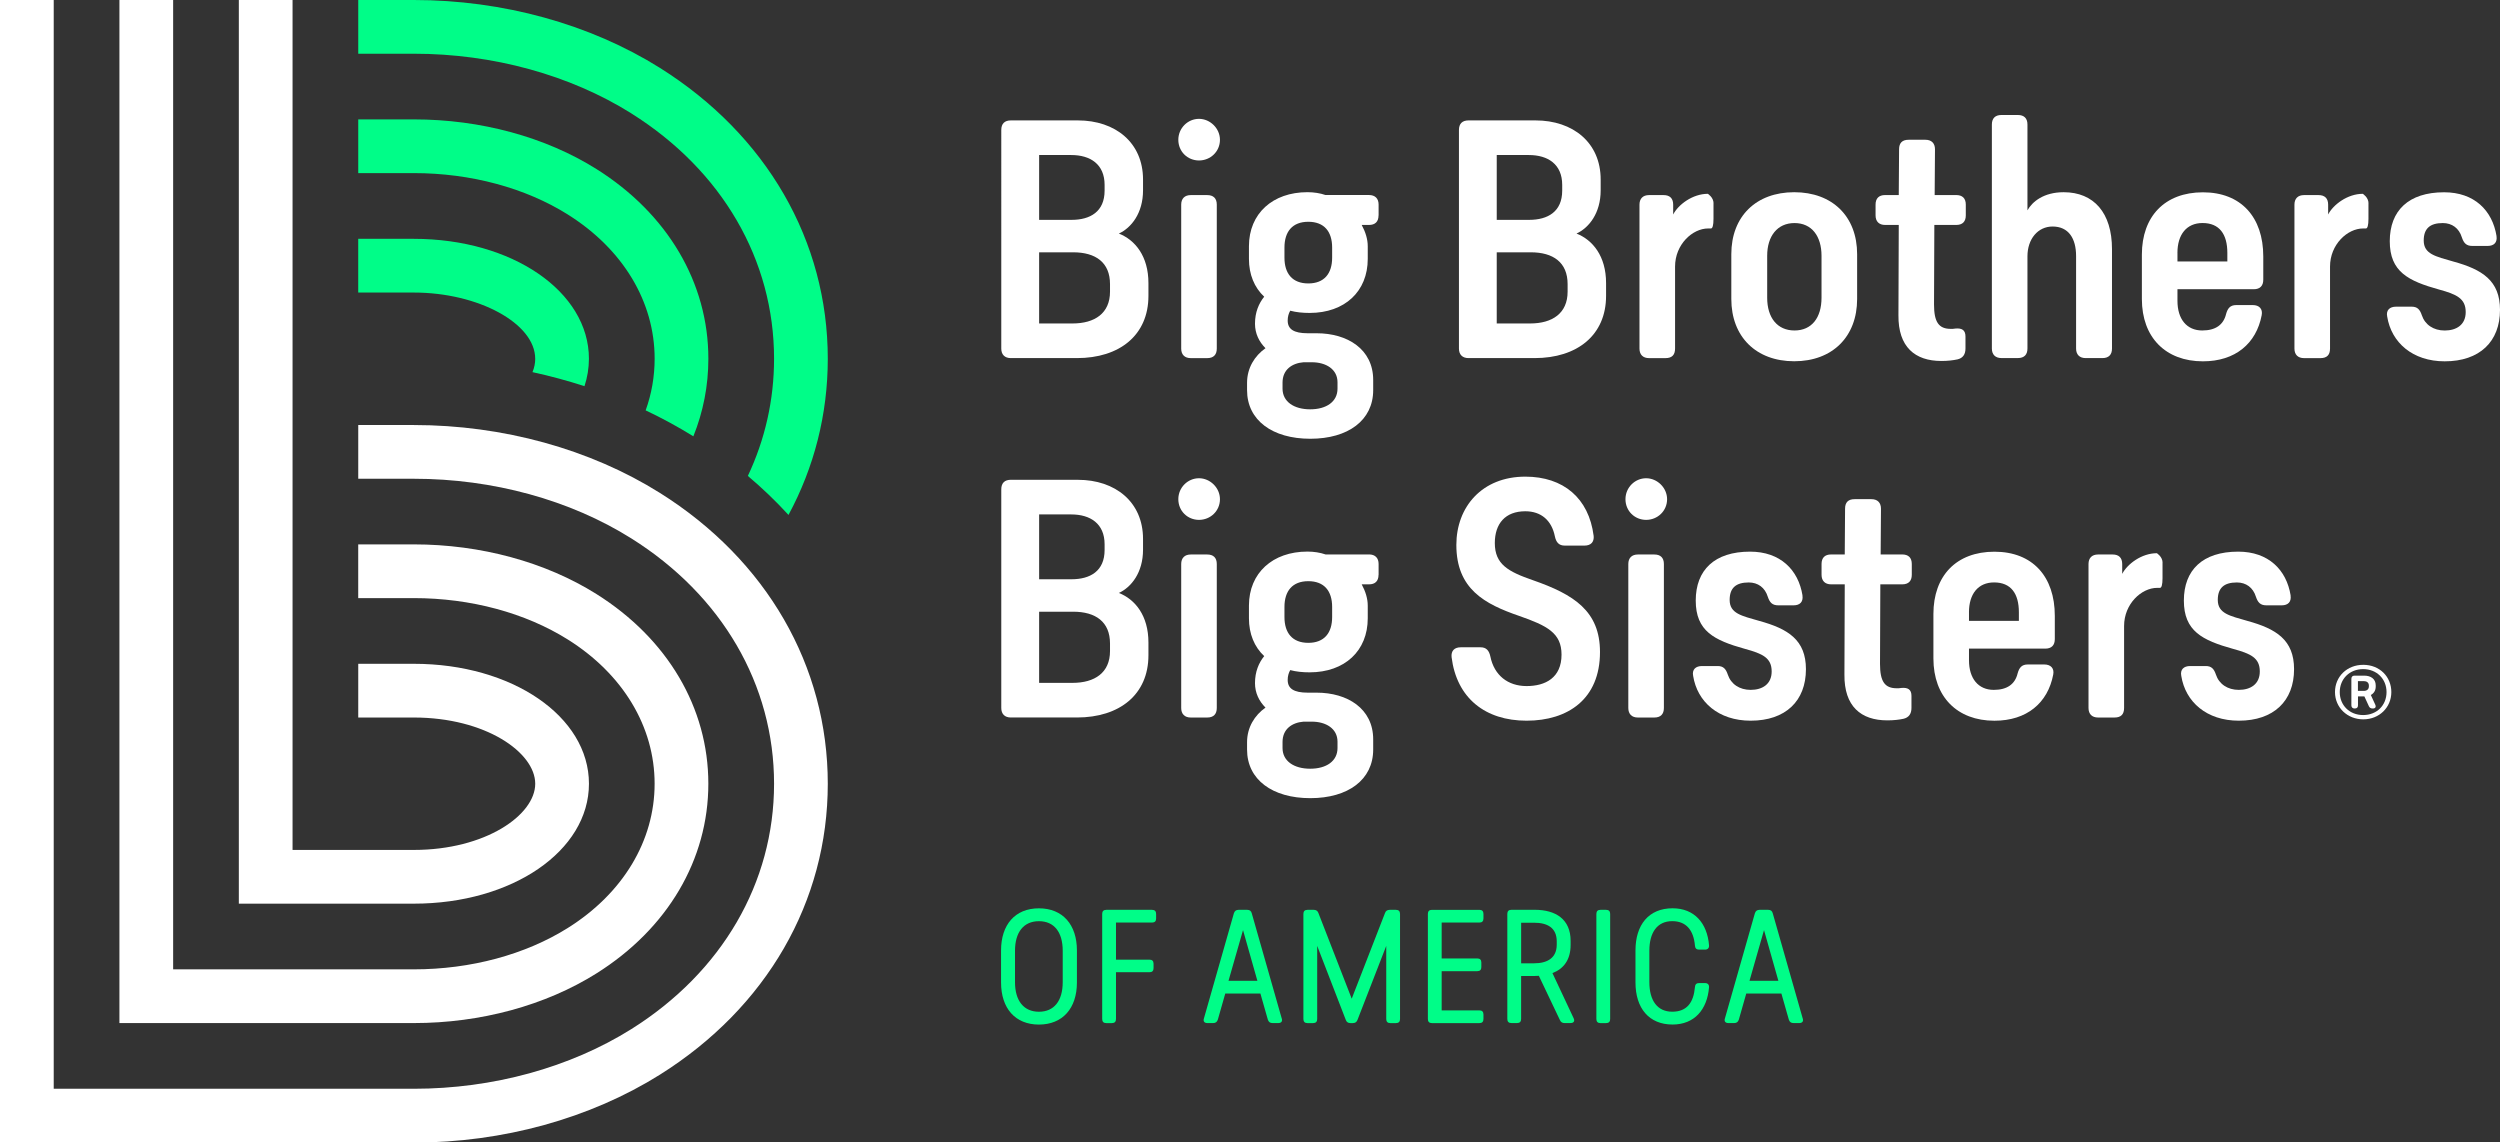 <?xml version="1.0" encoding="UTF-8"?>
<svg id="Layer_2" data-name="Layer 2" xmlns="http://www.w3.org/2000/svg" viewBox="0 0 781.3 357.05">
  <rect x="0" y="0" width="781.3" height="357.05" fill="#333333" stroke="none"/>
  <defs>
    <style>
      .cls-1 {
        fill: #00fd88;
      }

      .cls-2 {
        fill: #fff;
      }
    </style>
  </defs>
  <g id="White_Artboard" data-name="White Artboard">
    <g>
      <g>
        <path class="cls-2" d="M129.35,357.05H0V0h16.79v340.26h112.56c24.67,0,48.81-6.63,67.98-18.66,28.33-17.79,44.58-45.73,44.58-76.66s-16.25-58.87-44.58-76.66c-19.16-12.04-43.31-18.66-67.98-18.66h-17.39v-16.79h17.39c27.79,0,55.1,7.54,76.91,21.23,33.33,20.93,52.44,54.06,52.44,90.89s-19.11,69.96-52.44,90.89c-21.81,13.69-49.12,21.24-76.91,21.24Z"/>
        <path class="cls-2" d="M129.35,319.73H37.32V0h16.79v302.94h75.24c17.74,0,34.83-4.6,48.13-12.95,17.23-10.82,27.1-27.24,27.1-45.06s-9.88-34.24-27.11-45.06c-13.3-8.35-30.39-12.95-48.13-12.95h-17.39v-16.79h17.39c20.86,0,41.12,5.51,57.06,15.52,22.22,13.96,34.97,35.56,34.97,59.28s-12.75,45.33-34.97,59.28c-15.94,10.01-36.2,15.52-57.06,15.52Z"/>
        <path class="cls-2" d="M129.35,282.42h-54.71V0h16.79v265.62h37.92c22.34,0,37.92-10.9,37.92-20.69s-15.57-20.69-37.92-20.69h-17.39v-16.79h17.39c30.68,0,54.71,16.46,54.71,37.48s-24.03,37.48-54.71,37.48Z"/>
        <g>
          <path class="cls-1" d="M177.48,67.06c17.23,10.82,27.11,27.24,27.11,45.06,0,5.56-.96,10.98-2.81,16.13,5.16,2.44,10.14,5.15,14.91,8.11,3.08-7.65,4.69-15.81,4.69-24.25,0-23.72-12.75-45.32-34.97-59.28-15.94-10.01-36.2-15.52-57.06-15.52h-17.39v16.79h17.39c17.74,0,34.83,4.6,48.13,12.95Z"/>
          <path class="cls-1" d="M197.33,35.46c28.33,17.79,44.58,45.74,44.58,76.66,0,12.9-2.84,25.28-8.19,36.62,4.55,3.84,8.79,7.91,12.7,12.19,8.01-14.85,12.28-31.41,12.28-48.81,0-36.83-19.11-69.95-52.44-90.89C184.45,7.54,157.14,0,129.35,0h-17.39v16.79h17.39c24.67,0,48.81,6.63,67.98,18.66Z"/>
          <path class="cls-1" d="M167.27,112.12c0,1.42-.3,2.82-.86,4.18,5.52,1.2,10.95,2.67,16.25,4.39.9-2.74,1.39-5.61,1.39-8.57,0-21.02-24.03-37.48-54.71-37.48h-17.39v16.79h17.39c20.2,0,37.92,9.67,37.92,20.69Z"/>
        </g>
      </g>
      <g>
        <path class="cls-2" d="M336.86,37.63c11.72,0,20.36,6.95,20.36,18.47v3.38c0,7.15-3.67,11.72-7.55,13.51,5.06,1.99,9.24,7.05,9.24,15.49v3.97c0,12.31-9.04,19.46-22.35,19.46h-20.66c-1.89,0-2.98-1.09-2.98-2.98V40.61c0-1.99,1.09-2.98,2.98-2.98h20.95ZM324.75,68.71h10.13c5.86,0,10.33-2.58,10.33-9.14v-1.79c0-6.46-4.47-9.33-10.43-9.33h-10.03v20.26ZM324.75,101.09h10.43c6.95,0,11.72-3.18,11.72-9.93v-2.38c0-6.75-4.47-9.93-11.52-9.93h-10.63v22.25Z"/>
        <path class="cls-2" d="M381.26,43.69c0,3.68-2.98,6.46-6.55,6.46s-6.46-2.78-6.46-6.46,2.98-6.55,6.46-6.55,6.55,2.98,6.55,6.55ZM380.27,108.94c0,1.89-.99,2.98-2.98,2.98h-5.16c-1.89,0-2.98-1.09-2.98-2.98v-44.99c0-1.89,1.09-2.98,2.98-2.98h5.16c1.89,0,2.98.99,2.98,2.98v44.99Z"/>
        <path class="cls-2" d="M430.82,67.32c0,1.99-1.09,2.98-2.98,2.98h-2.28c1.19,2.19,1.89,4.47,1.89,6.65v3.97c0,10.13-7.15,16.88-18.17,16.88-2.19,0-4.17-.2-6.06-.7-.5.89-.79,1.89-.79,3.08,0,2.68,1.89,3.97,6.26,3.97h2.78c9.63,0,17.68,4.97,17.68,14.6v3.18c0,9.43-7.85,15.19-19.66,15.19s-19.76-5.76-19.76-15.19v-2.28c0-4.67,2.38-8.44,5.76-10.83-1.99-1.99-3.28-4.57-3.28-7.65,0-3.58,1.19-6.36,2.88-8.44-3.08-2.88-4.77-6.95-4.77-11.82v-3.97c0-10.23,7.45-16.88,18.27-16.88,1.99,0,3.97.3,5.66.89h13.61c1.89,0,2.98,1.09,2.98,2.98v3.38ZM407.38,113.21c-3.58.3-6.56,2.28-6.56,6.36v1.89c0,4.07,3.57,6.46,8.64,6.46s8.54-2.38,8.54-6.46v-1.99c0-4.07-3.58-6.26-8.04-6.26h-2.58ZM416.32,77.35c0-4.97-2.48-8.04-7.45-8.04s-7.45,3.08-7.45,8.04v3.18c0,4.97,2.48,8.05,7.45,8.05s7.45-3.08,7.45-8.05v-3.18Z"/>
        <path class="cls-2" d="M479.88,37.63c11.72,0,20.36,6.95,20.36,18.47v3.38c0,7.15-3.67,11.72-7.55,13.51,5.06,1.99,9.24,7.05,9.24,15.49v3.97c0,12.31-9.04,19.46-22.34,19.46h-20.66c-1.89,0-2.98-1.09-2.98-2.98V40.61c0-1.99,1.09-2.98,2.98-2.98h20.95ZM467.76,68.71h10.13c5.86,0,10.33-2.58,10.33-9.14v-1.79c0-6.46-4.47-9.33-10.43-9.33h-10.03v20.26ZM467.76,101.09h10.43c6.95,0,11.72-3.18,11.72-9.93v-2.38c0-6.75-4.47-9.93-11.52-9.93h-10.63v22.25Z"/>
        <path class="cls-2" d="M535.5,63.55v4.87c0,1.99-.3,2.98-.79,2.98h-.89c-4.87,0-10.33,4.97-10.33,11.92v25.62c0,1.99-.99,2.98-2.98,2.98h-5.16c-1.89,0-2.98-1.09-2.98-2.98v-44.99c0-1.89,1.09-2.98,2.98-2.98h4.57c1.89,0,2.98.99,2.98,2.98v3.08c1.59-3.08,6.06-6.46,10.83-6.46,0,0,1.79,1.09,1.79,2.98Z"/>
        <path class="cls-2" d="M580.39,79.44v14c0,11.82-7.75,19.46-19.66,19.46s-19.66-7.65-19.66-19.46v-14c0-11.82,7.75-19.37,19.66-19.37s19.66,7.55,19.66,19.37ZM552.28,79.94v13.11c0,6.26,3.18,10.23,8.54,10.23s8.44-3.97,8.44-10.23v-13.11c0-6.16-3.08-10.23-8.44-10.23s-8.54,4.07-8.54,10.23Z"/>
        <path class="cls-2" d="M604.42,95.13c0,5.56,1.49,7.65,5.26,7.65.5,0,.89,0,1.39-.1,2.09-.2,3.18.5,3.18,2.48v3.77c0,1.79-.79,2.98-2.48,3.38-1.39.3-3.08.5-5.06.5-8.24,0-13.51-4.37-13.41-14.3l.1-28.21h-4.27c-1.89,0-2.98-1.09-2.98-2.98v-3.38c0-1.99,1.09-2.98,2.98-2.98h4.27l.1-14.3c0-1.99.99-2.98,2.98-2.98h5.26c1.89,0,2.98,1.09,2.98,2.98l-.1,14.3h6.75c1.89,0,2.98.99,2.98,2.98v3.38c0,1.89-.99,2.98-2.98,2.98h-6.85l-.1,24.83Z"/>
        <path class="cls-2" d="M633.62,65.73c1.49-2.68,5.06-5.66,11.32-5.66,9.43,0,15.1,6.45,15.1,17.78v31.08c0,1.89-.99,2.98-2.98,2.98h-5.26c-1.89,0-2.98-1.09-2.98-2.98v-28.9c0-5.56-2.38-9.24-7.35-9.24-4.57,0-7.85,3.87-7.85,9.33v28.8c0,1.89-.99,2.98-2.98,2.98h-5.16c-1.89,0-2.98-1.09-2.98-2.98V38.92c0-1.99,1.09-2.98,2.98-2.98h5.16c1.89,0,2.98.99,2.98,2.98v26.81Z"/>
        <path class="cls-2" d="M680.5,94.04c0,5.66,2.88,9.24,7.75,9.24,4.17,0,6.65-1.79,7.45-5.16.5-1.79,1.29-2.78,3.18-2.78h5.16c1.99,0,3.18,1.19,2.78,3.18-1.69,8.84-8.24,14.4-18.37,14.4-11.62,0-19.07-7.45-19.07-19.46v-13.9c0-11.92,7.15-19.46,19.07-19.46s18.87,7.75,18.87,20.06v7.25c0,1.89-.99,2.98-2.98,2.98h-23.84v3.67ZM680.5,79.04v2.68h15.59v-2.68c0-5.86-2.48-9.34-7.75-9.34-4.97,0-7.85,3.58-7.85,9.34Z"/>
        <path class="cls-2" d="M740.19,63.55v4.87c0,1.99-.3,2.98-.79,2.98h-.89c-4.87,0-10.33,4.97-10.33,11.92v25.62c0,1.99-.99,2.98-2.98,2.98h-5.16c-1.89,0-2.98-1.09-2.98-2.98v-44.99c0-1.89,1.09-2.98,2.98-2.98h4.57c1.89,0,2.98.99,2.98,2.98v3.08c1.59-3.08,6.06-6.46,10.83-6.46,0,0,1.79,1.09,1.79,2.98Z"/>
        <path class="cls-2" d="M780.21,73.78c.3,1.99-.79,3.08-2.78,3.08h-4.77c-1.89,0-2.68-.89-3.28-2.68-.89-2.88-3.08-4.47-5.96-4.47-3.97,0-5.96,1.69-5.96,5.46,0,4.27,3.77,4.97,9.24,6.56,9.04,2.48,14.6,5.96,14.6,15.1,0,9.93-6.36,16.09-17.28,16.09-10.03,0-16.68-5.86-17.98-14-.4-1.99.79-3.08,2.78-3.08h4.87c1.79,0,2.58.89,3.18,2.68.99,2.98,3.67,4.77,7.15,4.77,3.67,0,6.56-1.79,6.56-5.76,0-4.27-2.88-5.56-8.34-7.05-9.63-2.68-15.39-5.56-15.39-15.1s5.86-15.29,16.98-15.29c9.43,0,15.1,5.66,16.39,13.7Z"/>
      </g>
      <g>
        <path class="cls-2" d="M336.86,149.95c11.72,0,20.36,6.95,20.36,18.47v3.38c0,7.15-3.67,11.72-7.55,13.51,5.06,1.99,9.24,7.05,9.24,15.49v3.97c0,12.31-9.04,19.46-22.35,19.46h-20.66c-1.89,0-2.98-1.09-2.98-2.98v-68.33c0-1.99,1.09-2.98,2.98-2.98h20.95ZM324.75,181.03h10.13c5.86,0,10.33-2.58,10.33-9.14v-1.79c0-6.46-4.47-9.33-10.43-9.33h-10.03v20.26ZM324.75,213.41h10.43c6.95,0,11.72-3.18,11.72-9.93v-2.38c0-6.75-4.47-9.93-11.52-9.93h-10.63v22.25Z"/>
        <path class="cls-2" d="M381.26,156.01c0,3.68-2.98,6.46-6.55,6.46s-6.46-2.78-6.46-6.46,2.98-6.55,6.46-6.55,6.55,2.98,6.55,6.55ZM380.27,221.26c0,1.89-.99,2.98-2.98,2.98h-5.16c-1.89,0-2.98-1.09-2.98-2.98v-44.99c0-1.89,1.09-2.98,2.98-2.98h5.16c1.89,0,2.98.99,2.98,2.98v44.99Z"/>
        <path class="cls-2" d="M430.82,179.64c0,1.99-1.09,2.98-2.98,2.98h-2.28c1.19,2.19,1.89,4.47,1.89,6.65v3.97c0,10.13-7.15,16.88-18.17,16.88-2.19,0-4.17-.2-6.06-.7-.5.89-.79,1.89-.79,3.08,0,2.68,1.89,3.97,6.26,3.97h2.78c9.63,0,17.68,4.97,17.68,14.6v3.18c0,9.43-7.85,15.19-19.66,15.19s-19.76-5.76-19.76-15.19v-2.28c0-4.67,2.38-8.44,5.76-10.83-1.99-1.99-3.28-4.57-3.28-7.65,0-3.57,1.19-6.36,2.88-8.44-3.08-2.88-4.77-6.95-4.77-11.82v-3.97c0-10.23,7.45-16.88,18.27-16.88,1.99,0,3.97.3,5.66.89h13.61c1.89,0,2.98,1.09,2.98,2.98v3.38ZM407.38,225.53c-3.58.3-6.56,2.28-6.56,6.36v1.89c0,4.07,3.57,6.46,8.64,6.46s8.54-2.38,8.54-6.46v-1.99c0-4.07-3.58-6.26-8.04-6.26h-2.58ZM416.32,189.67c0-4.97-2.48-8.04-7.45-8.04s-7.45,3.08-7.45,8.04v3.18c0,4.97,2.48,8.05,7.45,8.05s7.45-3.08,7.45-8.05v-3.18Z"/>
        <path class="cls-2" d="M498.05,167.43c.2,1.99-.89,3.08-2.88,3.08h-6.16c-1.79,0-2.68-.99-3.08-2.88-.99-4.97-4.27-7.85-9.24-7.85-6.26,0-9.53,3.87-9.53,9.93,0,6.65,4.17,8.94,11.92,11.62,12.81,4.47,20.95,9.63,20.95,22.45,0,14.7-10.03,21.45-22.94,21.45s-21.85-7.05-23.44-19.86c-.2-1.99.89-3.08,2.88-3.08h6.16c1.79,0,2.68.99,3.08,2.88,1.19,5.86,5.46,9.24,11.32,9.24s10.92-2.58,10.92-9.83c0-6.75-4.47-9.04-13.31-12.12-10.63-3.67-19.56-8.34-19.56-22.15,0-11.92,8.04-21.35,21.55-21.35,11.92,0,19.86,6.75,21.35,18.47Z"/>
        <path class="cls-2" d="M521,156.01c0,3.68-2.98,6.46-6.55,6.46s-6.46-2.78-6.46-6.46,2.98-6.55,6.46-6.55,6.55,2.98,6.55,6.55ZM520,221.26c0,1.89-.99,2.98-2.98,2.98h-5.16c-1.89,0-2.98-1.09-2.98-2.98v-44.99c0-1.89,1.09-2.98,2.98-2.98h5.16c1.89,0,2.98.99,2.98,2.98v44.99Z"/>
        <path class="cls-2" d="M563.3,186.1c.3,1.99-.79,3.08-2.78,3.08h-4.77c-1.89,0-2.68-.89-3.28-2.68-.89-2.88-3.08-4.47-5.96-4.47-3.97,0-5.96,1.69-5.96,5.46,0,4.27,3.77,4.97,9.24,6.55,9.04,2.48,14.6,5.96,14.6,15.1,0,9.93-6.36,16.09-17.28,16.09-10.03,0-16.68-5.86-17.97-14-.4-1.99.79-3.08,2.78-3.08h4.87c1.79,0,2.58.89,3.18,2.68.99,2.98,3.67,4.77,7.15,4.77,3.67,0,6.56-1.79,6.56-5.76,0-4.27-2.88-5.56-8.34-7.05-9.63-2.68-15.39-5.56-15.39-15.1s5.86-15.29,16.98-15.29c9.43,0,15.1,5.66,16.39,13.7Z"/>
        <path class="cls-2" d="M587.54,207.45c0,5.56,1.49,7.65,5.26,7.65.5,0,.89,0,1.39-.1,2.09-.2,3.18.5,3.18,2.48v3.77c0,1.79-.79,2.98-2.48,3.38-1.39.3-3.08.5-5.06.5-8.24,0-13.51-4.37-13.41-14.3l.1-28.21h-4.27c-1.89,0-2.98-1.09-2.98-2.98v-3.38c0-1.99,1.09-2.98,2.98-2.98h4.27l.1-14.3c0-1.99.99-2.98,2.98-2.98h5.26c1.89,0,2.98,1.09,2.98,2.98l-.1,14.3h6.75c1.89,0,2.98.99,2.98,2.98v3.38c0,1.89-.99,2.98-2.98,2.98h-6.85l-.1,24.83Z"/>
        <path class="cls-2" d="M615.35,206.36c0,5.66,2.88,9.24,7.75,9.24,4.17,0,6.65-1.79,7.45-5.16.5-1.79,1.29-2.78,3.18-2.78h5.16c1.99,0,3.18,1.19,2.78,3.18-1.69,8.84-8.24,14.4-18.37,14.4-11.62,0-19.07-7.45-19.07-19.46v-13.9c0-11.92,7.15-19.46,19.07-19.46s18.87,7.75,18.87,20.06v7.25c0,1.89-.99,2.98-2.98,2.98h-23.84v3.67ZM615.35,191.36v2.68h15.59v-2.68c0-5.86-2.48-9.34-7.75-9.34-4.97,0-7.85,3.58-7.85,9.34Z"/>
        <path class="cls-2" d="M675.83,175.87v4.87c0,1.99-.3,2.98-.79,2.98h-.89c-4.87,0-10.33,4.97-10.33,11.92v25.62c0,1.99-.99,2.98-2.98,2.98h-5.16c-1.89,0-2.98-1.09-2.98-2.98v-44.99c0-1.89,1.09-2.98,2.98-2.98h4.57c1.89,0,2.98.99,2.98,2.98v3.08c1.59-3.08,6.06-6.46,10.83-6.46,0,0,1.79,1.09,1.79,2.98Z"/>
        <path class="cls-2" d="M715.85,186.1c.3,1.99-.79,3.08-2.78,3.08h-4.77c-1.89,0-2.68-.89-3.28-2.68-.89-2.88-3.08-4.47-5.96-4.47-3.97,0-5.96,1.69-5.96,5.46,0,4.27,3.77,4.97,9.24,6.55,9.04,2.48,14.6,5.96,14.6,15.1,0,9.93-6.36,16.09-17.28,16.09-10.03,0-16.68-5.86-17.97-14-.4-1.99.79-3.08,2.78-3.08h4.87c1.79,0,2.58.89,3.18,2.68.99,2.98,3.67,4.77,7.15,4.77,3.67,0,6.56-1.79,6.56-5.76,0-4.27-2.88-5.56-8.34-7.05-9.63-2.68-15.39-5.56-15.39-15.1s5.86-15.29,16.98-15.29c9.43,0,15.1,5.66,16.39,13.7Z"/>
        <path class="cls-2" d="M747.34,216.29c0,4.83-3.79,8.52-8.77,8.52s-8.84-3.69-8.84-8.52,3.75-8.52,8.84-8.52,8.77,3.69,8.77,8.52ZM745.84,216.29c0-4.13-3.09-7.18-7.31-7.18s-7.31,3.05-7.31,7.18,3.06,7.18,7.31,7.18,7.31-3.02,7.31-7.18ZM742.46,214.55c0,1.27-.6,2.15-1.53,2.65l1.4,3.05c.3.71,0,1.17-.76,1.17h-.1c-.56,0-.93-.23-1.16-.74l-1.4-3.05h-1.99v2.78c0,.67-.33,1.01-1,1.01h-.07c-.63,0-1-.37-1-1.01v-8.25c0-.67.37-1.01,1-1.01h2.99c2.09,0,3.62,1.01,3.62,3.05v.34ZM738.73,215.92c.93,0,1.59-.47,1.59-1.41v-.27c0-.91-.66-1.38-1.59-1.38h-1.83v3.05h1.83Z"/>
      </g>
      <g>
        <path class="cls-1" d="M336.56,297.02v10.03c0,8.09-4.49,13.15-11.88,13.15s-11.83-5.06-11.83-13.15v-10.03c0-8,4.35-13.15,11.83-13.15s11.88,5.16,11.88,13.15ZM317.21,297.12v9.84c0,5.87,2.79,9.23,7.48,9.23s7.43-3.36,7.43-9.23v-9.84c0-5.77-2.65-9.23-7.43-9.23s-7.48,3.45-7.48,9.23Z"/>
        <path class="cls-1" d="M361.31,287.04c0,.85-.43,1.28-1.28,1.28h-11.26v11.59h10.46c.85,0,1.28.43,1.28,1.28v1.37c0,.85-.43,1.28-1.28,1.28h-10.46v14.62c0,.85-.43,1.28-1.28,1.28h-1.75c-.85,0-1.28-.43-1.28-1.28v-32.84c0-.85.43-1.28,1.28-1.28h14.29c.85,0,1.28.43,1.28,1.28v1.42Z"/>
        <path class="cls-1" d="M400.58,318.31c.28.85-.14,1.42-1.09,1.42h-1.8c-.76,0-1.23-.33-1.47-1.09l-2.32-8.14h-10.98l-2.32,8.14c-.24.76-.71,1.09-1.47,1.09h-1.8c-.95,0-1.37-.57-1.09-1.42l9.37-32.88c.24-.76.71-1.09,1.47-1.09h2.7c.76,0,1.23.33,1.42,1.09l9.37,32.88ZM392.96,306.53l-4.49-15.85-4.54,15.85h9.04Z"/>
        <path class="cls-1" d="M437.54,318.46c0,.85-.43,1.28-1.28,1.28h-1.75c-.85,0-1.28-.43-1.28-1.28v-22.85l-8.99,23.14c-.24.66-.71.99-1.47.99h-.71c-.76,0-1.23-.33-1.47-.99l-8.94-23.14v22.85c0,.85-.43,1.28-1.28,1.28h-1.75c-.85,0-1.28-.43-1.28-1.28v-32.84c0-.85.43-1.28,1.28-1.28h1.94c.76,0,1.23.33,1.47.99l10.41,26.78,10.41-26.78c.24-.66.71-.99,1.47-.99h1.94c.85,0,1.28.43,1.28,1.28v32.84Z"/>
        <path class="cls-1" d="M463.61,287.04c0,.85-.43,1.28-1.28,1.28h-11.78v11.21h11.12c.85,0,1.28.43,1.28,1.28v1.42c0,.85-.43,1.28-1.28,1.28h-11.12v12.25h11.78c.85,0,1.28.43,1.28,1.28v1.42c0,.85-.43,1.28-1.28,1.28h-14.81c-.85,0-1.28-.43-1.28-1.28v-32.84c0-.85.43-1.28,1.28-1.28h14.81c.85,0,1.28.43,1.28,1.28v1.42Z"/>
        <path class="cls-1" d="M488.97,319.73c-.71,0-1.18-.28-1.47-.95l-6.58-13.82-1.28.05h-4.26v13.44c0,.85-.43,1.28-1.28,1.28h-1.75c-.85,0-1.28-.43-1.28-1.28v-32.84c0-.85.43-1.28,1.28-1.28h7.29c6.58,0,11.21,2.98,11.21,9.7v1.28c0,4.64-2.18,7.48-5.68,8.8l6.62,14.1c.43.9.05,1.51-.95,1.51h-1.89ZM479.46,301.05c4.16,0,7.05-1.7,7.05-5.82v-1.04c0-4.21-2.89-5.82-7.05-5.82h-4.07v12.68h4.07Z"/>
        <path class="cls-1" d="M503.21,318.46c0,.85-.43,1.28-1.28,1.28h-1.75c-.85,0-1.28-.43-1.28-1.28v-32.84c0-.85.43-1.28,1.28-1.28h1.75c.85,0,1.28.43,1.28,1.28v32.84Z"/>
        <path class="cls-1" d="M534.11,295.46c.05.85-.43,1.32-1.28,1.32h-1.85c-.8,0-1.23-.43-1.28-1.28-.43-4.78-2.7-7.62-7.1-7.62-4.68,0-7.14,3.55-7.14,9.23v9.84c0,5.82,2.56,9.23,7.14,9.23s6.67-2.84,7.1-7.67c.05-.85.47-1.28,1.28-1.28h1.85c.85,0,1.33.47,1.28,1.32-.57,7-4.59,11.64-11.4,11.64-7.38,0-11.59-5.11-11.59-13.15v-10.03c0-7.95,4.12-13.15,11.59-13.15,6.81,0,10.84,4.64,11.4,11.59Z"/>
        <path class="cls-1" d="M563.4,318.31c.28.85-.14,1.42-1.09,1.42h-1.8c-.76,0-1.23-.33-1.47-1.09l-2.32-8.14h-10.98l-2.32,8.14c-.24.76-.71,1.09-1.47,1.09h-1.8c-.95,0-1.37-.57-1.09-1.42l9.37-32.88c.24-.76.71-1.09,1.47-1.09h2.7c.76,0,1.23.33,1.42,1.09l9.37,32.88ZM555.78,306.53l-4.49-15.85-4.54,15.85h9.04Z"/>
      </g>
    </g>
  </g>
</svg>